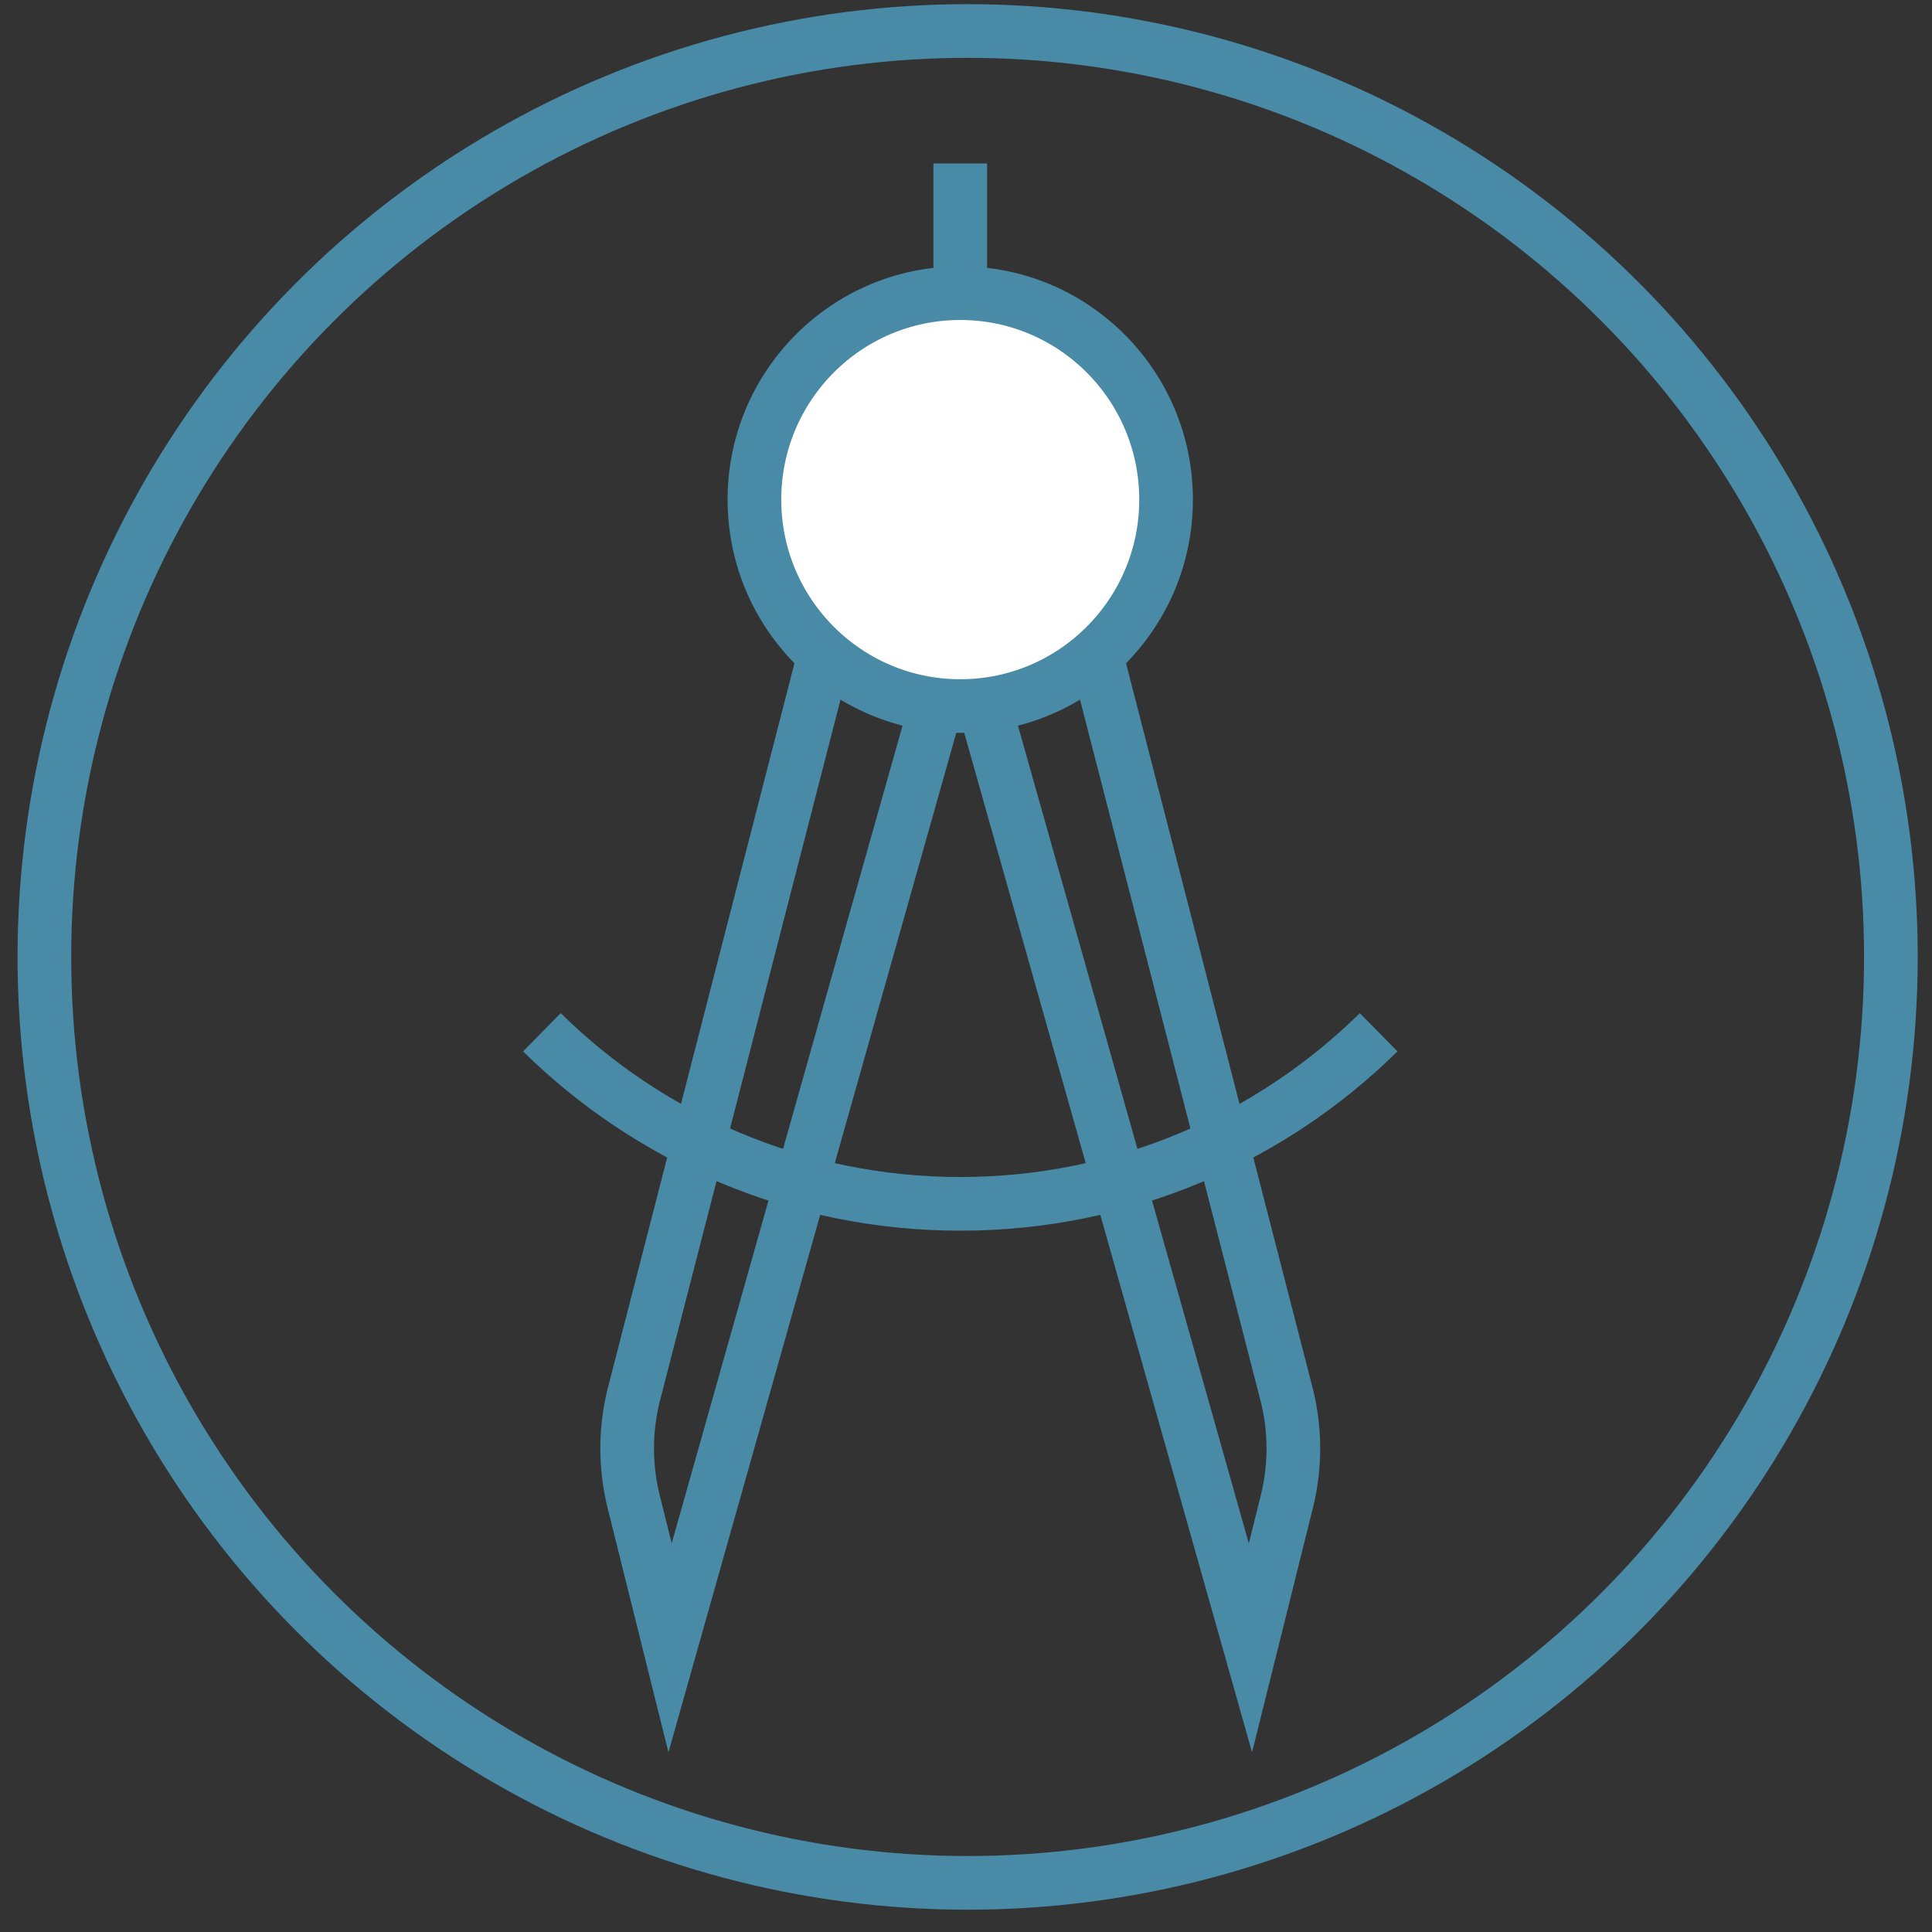 <svg xmlns="http://www.w3.org/2000/svg" xmlns:xlink="http://www.w3.org/1999/xlink" width="72px" height="72px" viewBox="0 0 72 72" class="animated zoomIn"><rect x="0" y="0" width="72" height="72" fill="#333333" stroke="none"/><title>beauty icon</title><desc>Created with Sketch.</desc><g id="Desktop" stroke="none" stroke-width="1" fill="none" fill-rule="evenodd"><g id="SmartFlower---Desktop---Residential" transform="translate(-684, -1310)"><g id="Bold,-smart,-and-easy" transform="translate(162, 1029)"><g id="Architecture" transform="translate(400, 282)"><g id="beauty-icon" transform="translate(123.5, 0)"><ellipse id="Oval" stroke="#498AA7" stroke-width="2" cx="34.561" cy="34.662" rx="34.407" ry="34.507"></ellipse><g id="Group-13" transform="translate(18.449, 5.09)"><path d="M28.008,49.872 L26.651,55.32 L14.157,11.067 L18.617,9.439 L27.992,45.849 C28.332,47.167 28.337,48.551 28.008,49.872 Z" id="Stroke-1" stroke="#498AA7" stroke-width="2"></path><path d="M3.666,49.872 L5.023,55.32 L14.985,20.032 C12.773,16.568 11.522,15.398 11.233,16.523 C11.024,17.333 10.856,17.987 10.727,18.486 C10.539,19.216 10.37,19.875 10.218,20.464 C8.766,26.105 6.587,34.566 3.681,45.849 C3.342,47.167 3.337,48.551 3.666,49.872 Z" id="Stroke-3" stroke="#498AA7" stroke-width="2"></path><path d="M31.429,32.38 C27.413,36.335 21.909,38.774 15.837,38.774 C9.765,38.774 4.261,36.335 0.246,32.38" id="Stroke-5" stroke="#498AA7" stroke-width="2"></path><path d="M23.507,12.529 C23.507,16.778 20.073,20.223 15.837,20.223 C11.601,20.223 8.166,16.778 8.166,12.529 C8.166,8.28 11.601,4.835 15.837,4.835 C20.073,4.835 23.507,8.28 23.507,12.529" id="Fill-7" fill="#FFFFFF"></path><path d="M23.507,12.529 C23.507,16.778 20.073,20.223 15.837,20.223 C11.601,20.223 8.166,16.778 8.166,12.529 C8.166,8.28 11.601,4.835 15.837,4.835 C20.073,4.835 23.507,8.28 23.507,12.529 Z" id="Stroke-9" stroke="#498AA7" stroke-width="2"></path><path d="M15.837,4.835 L15.837,2.84217094e-14" id="Stroke-11" stroke="#498AA7" stroke-width="2"></path></g></g></g></g></g></g></svg>